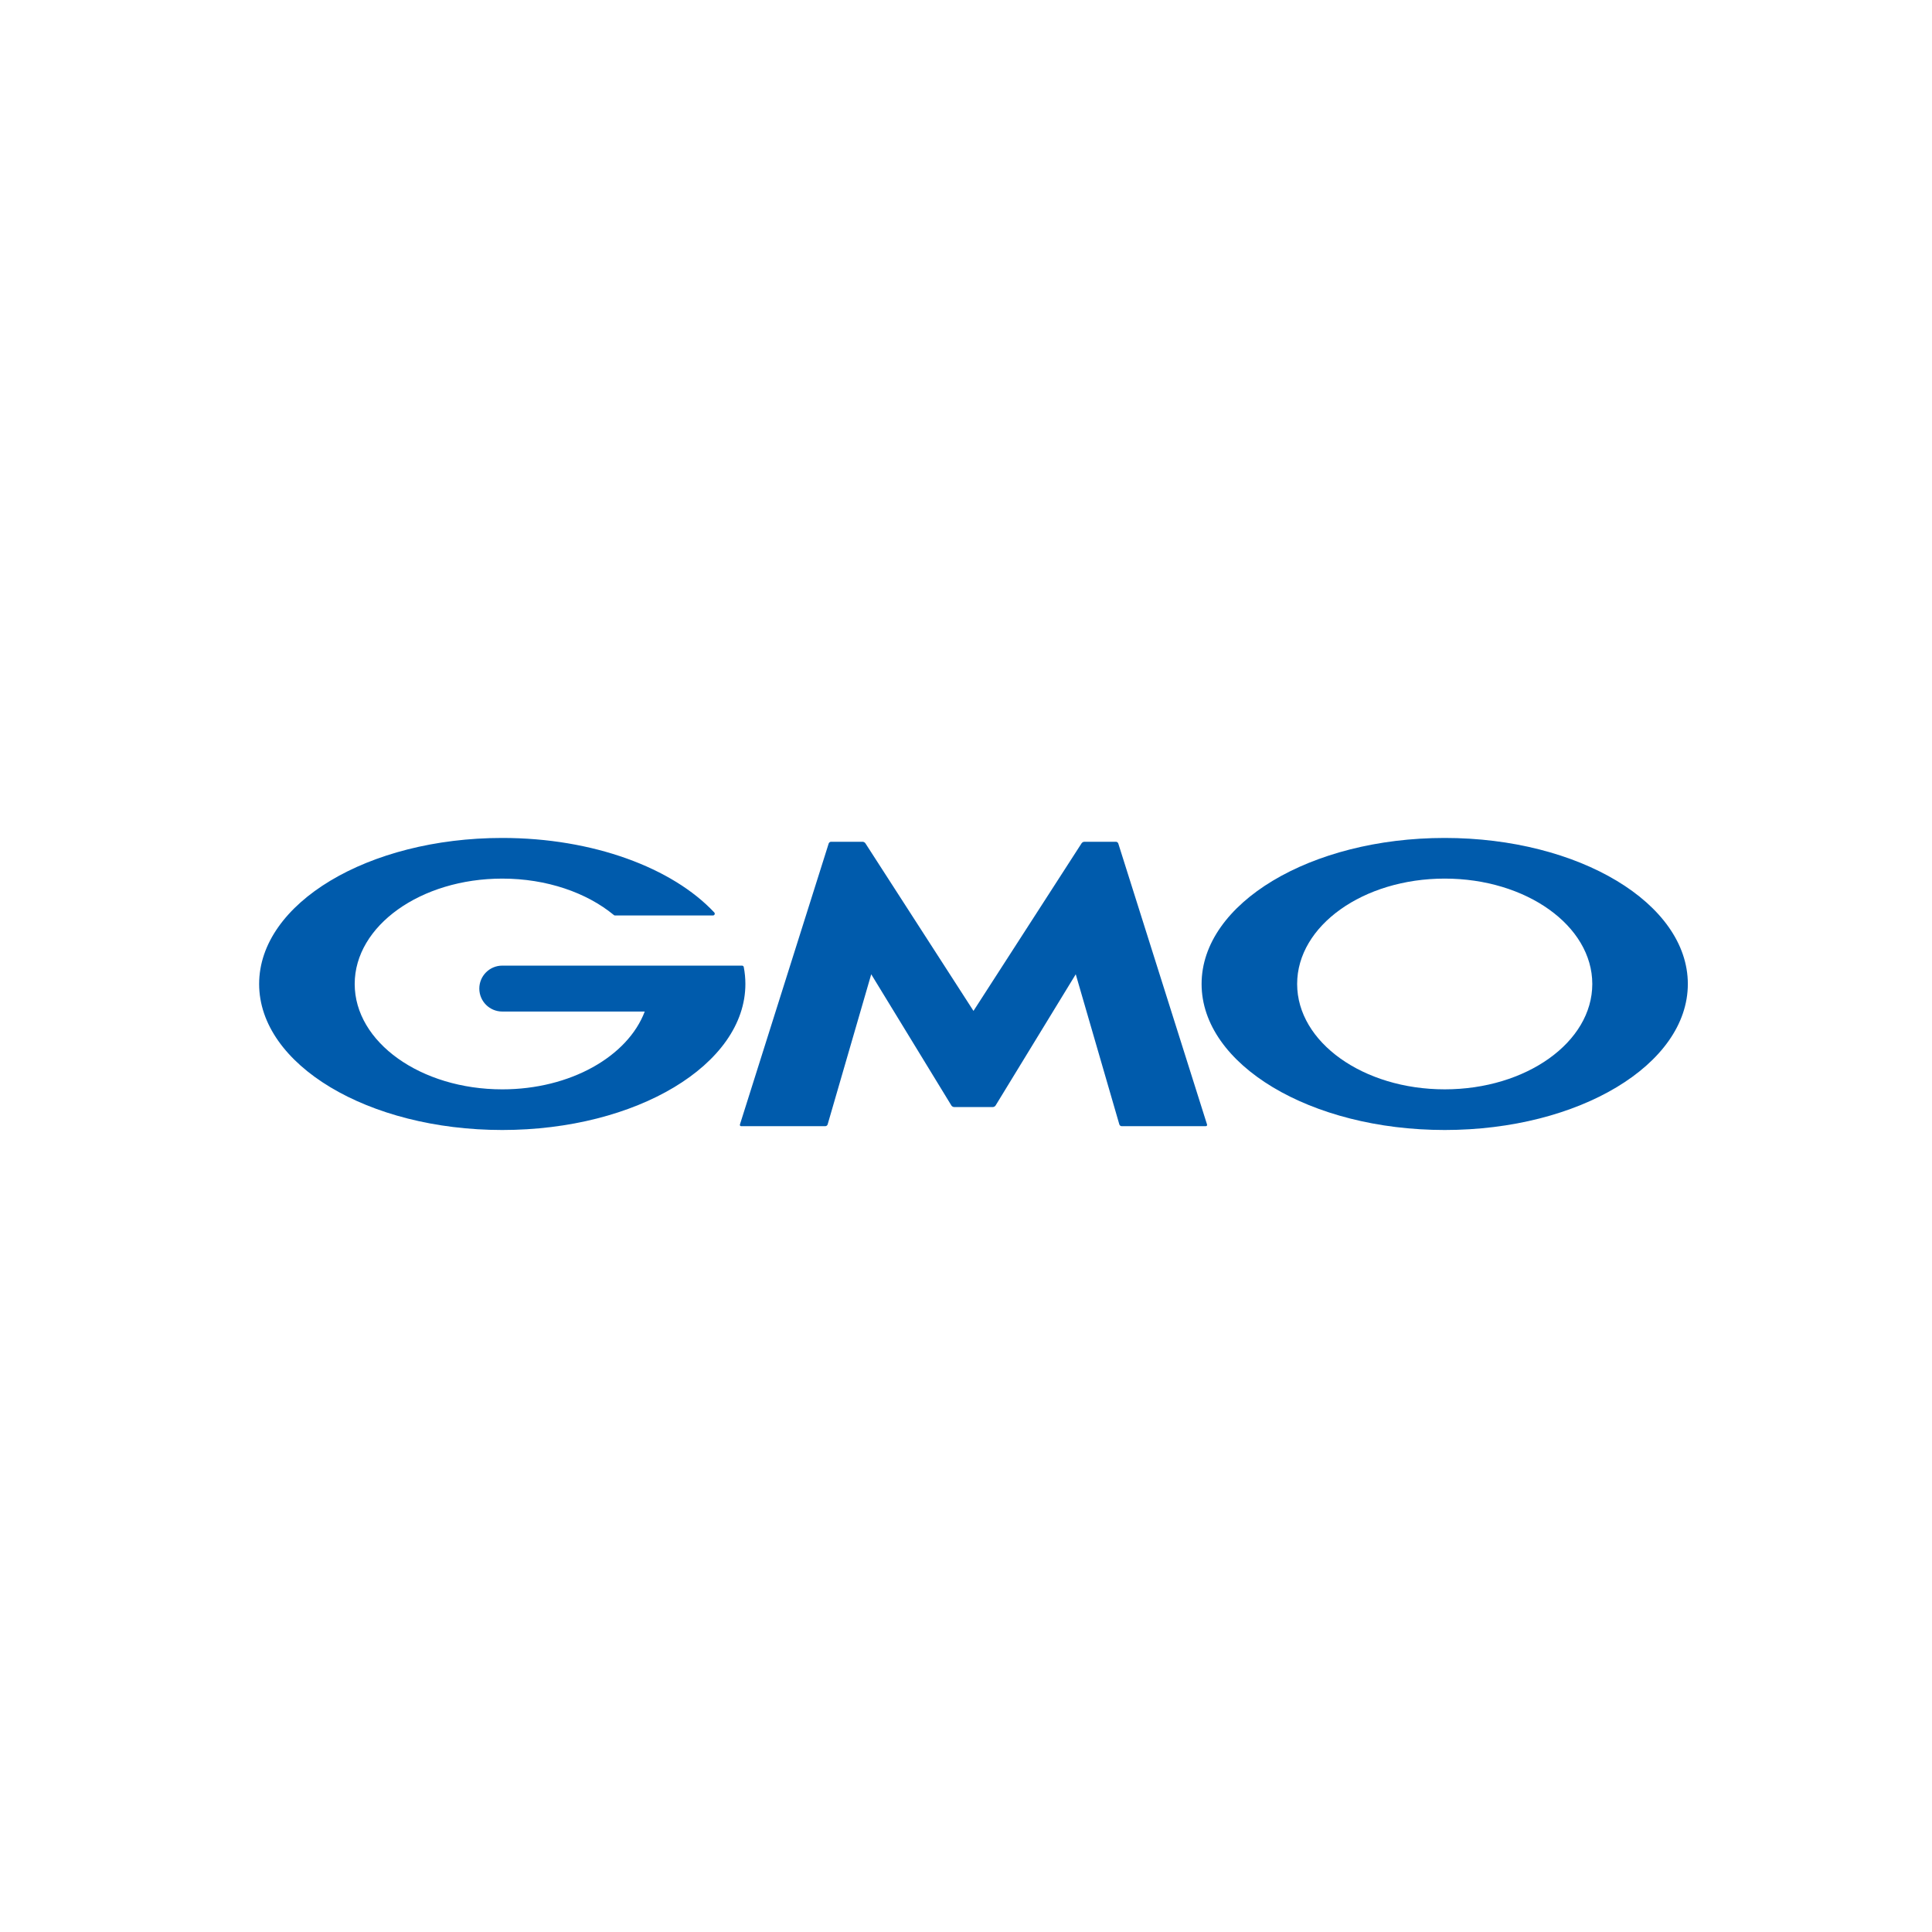 <?xml version="1.0" encoding="UTF-8"?>
<svg id="gmo" xmlns="http://www.w3.org/2000/svg" baseProfile="tiny-ps" version="1.2" viewBox="0 0 258 258">
  <title>GMO</title>
  <!-- Generator: Adobe Illustrator 29.4.0, SVG Export Plug-In . SVG Version: 2.1.0 Build 152)  -->
  <rect width="258" height="258" fill="#fff"/>
  <g>
    <path d="M130,147.836h2.586c.131,0,.295-.091.363-.204l10.707-17.527,5.822,20.056c.036.126.174.229.305.229h11.237c.131,0,.206-.102.167-.228l-11.852-37.524c-.04-.125-.18-.228-.311-.228h-4.22c-.132,0-.297.091-.368.201l-14.437,22.386-14.436-22.386c-.071-.11-.237-.201-.369-.201h-4.22c-.132,0-.271.104-.311.228l-11.852,37.524c-.039.125.035.228.167.228h11.238c.131,0,.269-.103.305-.229l5.822-20.056,10.707,17.527c.068.112.232.204.363.204h2.585Z" fill="#005bac"/>
    <path d="M99.323,129.145c-.001-.003-.001-.005-.001-.008-.024-.107-.119-.187-.233-.187h-32.017c-1.693.001-3.065,1.372-3.065,3.066,0,1.693,1.373,3.065,3.066,3.065h19.025c-2.266,5.986-9.924,10.391-19.025,10.391-10.884,0-19.707-6.299-19.707-14.072,0-7.771,8.823-14.071,19.707-14.071,5.945,0,11.274,1.881,14.887,4.853.013.011.025.021.038.031.038.025.083.04.131.04h13.083c.131,0,.238-.107.238-.239,0-.058-.022-.11-.056-.152-.007-.008-.015-.016-.022-.024-5.568-5.932-16.154-9.938-28.3-9.938-17.93,0-32.467,8.73-32.467,19.5,0,10.77,14.536,19.5,32.467,19.5,17.93,0,32.467-8.73,32.467-19.5,0-.762-.074-1.515-.216-2.255Z" fill="#005bac"/>
    <path d="M192.928,111.9c-17.931,0-32.467,8.73-32.467,19.5,0,10.77,14.536,19.5,32.467,19.5,17.93,0,32.466-8.73,32.466-19.5,0-10.769-14.536-19.5-32.466-19.5ZM192.928,145.471c-10.884,0-19.707-6.299-19.707-14.072,0-7.771,8.823-14.071,19.707-14.071,10.884,0,19.707,6.3,19.707,14.071,0,7.772-8.823,14.072-19.707,14.072Z" fill="#005bac"/>
  </g>
</svg>